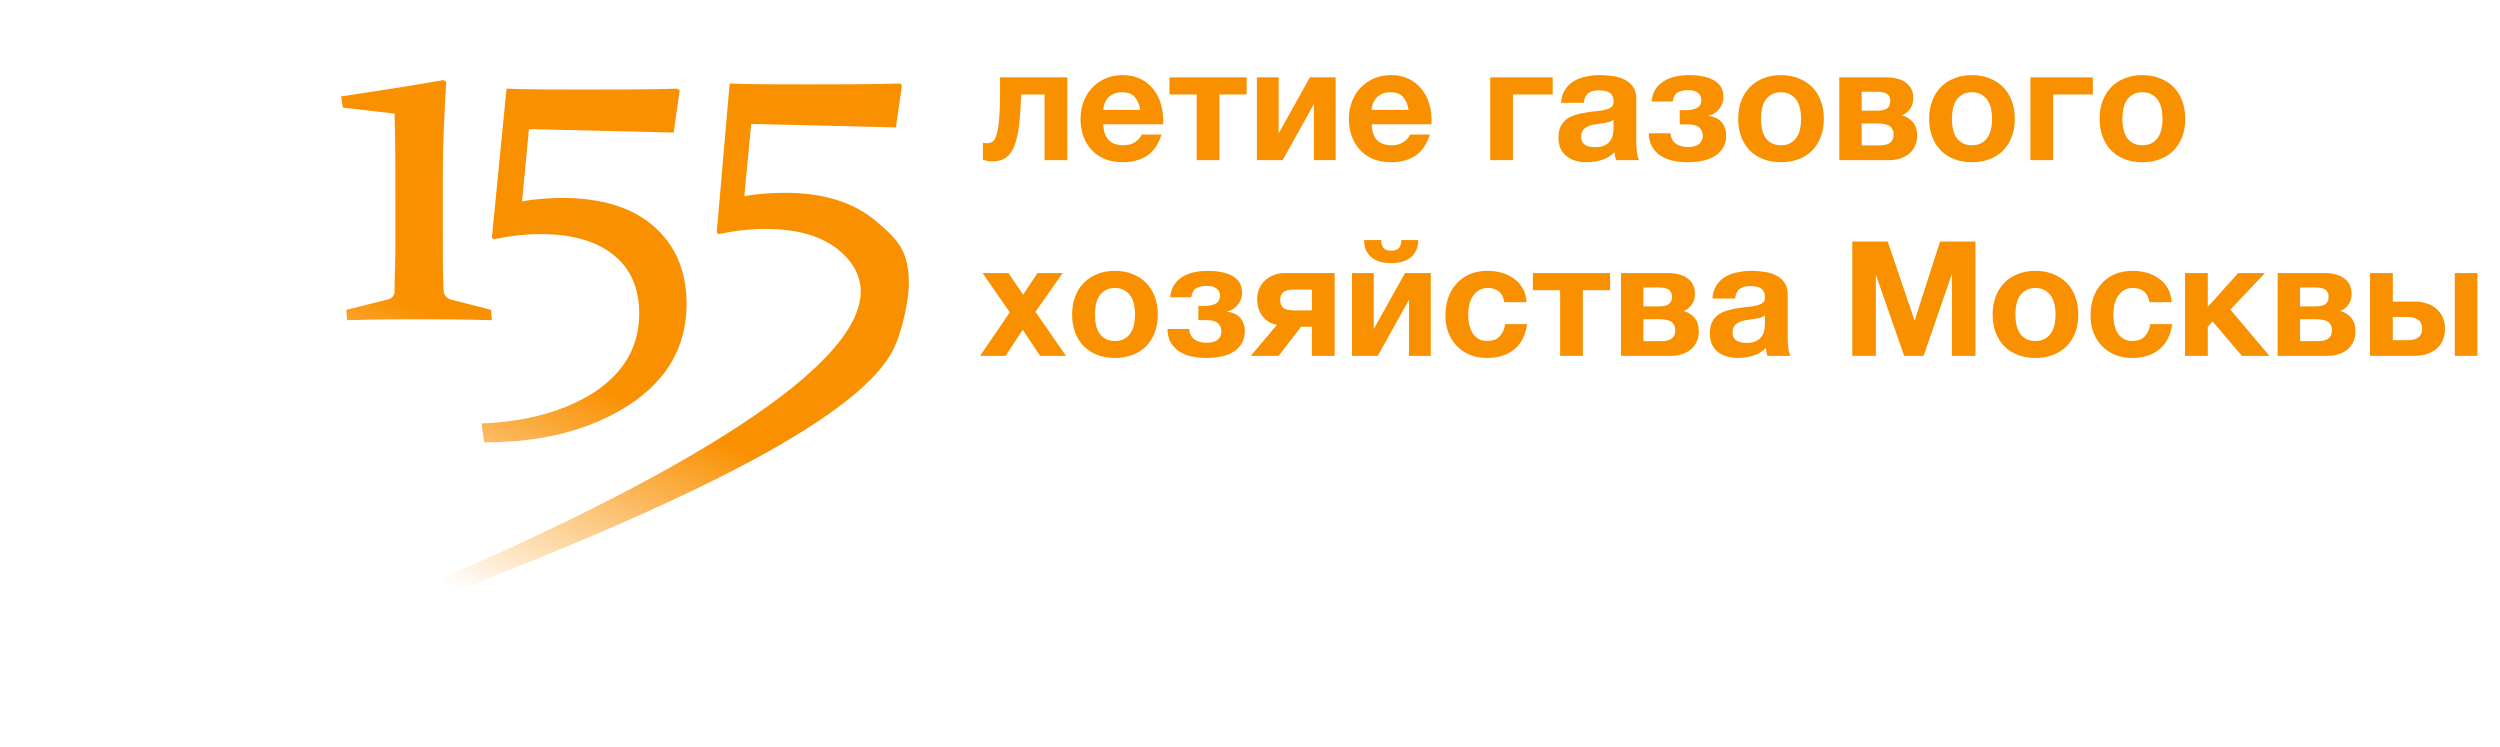 <svg width="281" height="84" viewBox="0 0 281 84" fill="none" xmlns="http://www.w3.org/2000/svg">
<path d="M111.523 18.144C111.415 18.144 111.247 18.126 111.019 18.09C110.791 18.054 110.611 18.012 110.479 17.964V16.038C110.551 16.062 110.635 16.08 110.731 16.092C110.827 16.092 110.923 16.092 111.019 16.092C111.235 16.092 111.427 16.026 111.595 15.894C111.775 15.75 111.919 15.48 112.027 15.084C112.147 14.688 112.237 14.124 112.297 13.392C112.369 12.66 112.405 11.7 112.405 10.512V8.694H119.965V18H117.409V10.62H114.781C114.733 11.94 114.655 13.074 114.547 14.022C114.439 14.97 114.265 15.75 114.025 16.362C113.797 16.974 113.479 17.424 113.071 17.712C112.675 18 112.159 18.144 111.523 18.144ZM126.204 18.234C125.472 18.234 124.812 18.12 124.224 17.892C123.636 17.652 123.138 17.316 122.73 16.884C122.322 16.452 122.004 15.936 121.776 15.336C121.56 14.736 121.452 14.076 121.452 13.356C121.452 12.66 121.566 12.012 121.794 11.412C122.022 10.812 122.346 10.296 122.766 9.864C123.186 9.42 123.684 9.072 124.26 8.82C124.848 8.568 125.496 8.442 126.204 8.442C126.948 8.442 127.602 8.58 128.166 8.856C128.742 9.132 129.216 9.504 129.588 9.972C129.972 10.428 130.26 10.962 130.452 11.574C130.644 12.186 130.74 12.822 130.74 13.482C130.74 13.566 130.74 13.65 130.74 13.734C130.74 13.806 130.734 13.884 130.722 13.968H124.008C124.044 14.796 124.254 15.396 124.638 15.768C125.022 16.14 125.574 16.326 126.294 16.326C126.81 16.326 127.254 16.2 127.626 15.948C127.998 15.684 128.226 15.408 128.31 15.12H130.56C130.2 16.236 129.648 17.034 128.904 17.514C128.16 17.994 127.26 18.234 126.204 18.234ZM128.166 12.348C128.046 11.7 127.83 11.208 127.518 10.872C127.218 10.536 126.756 10.368 126.132 10.368C125.712 10.368 125.37 10.44 125.106 10.584C124.842 10.716 124.626 10.884 124.458 11.088C124.302 11.292 124.188 11.508 124.116 11.736C124.056 11.964 124.02 12.168 124.008 12.348H128.166ZM134.506 10.62H131.446V8.694H140.122V10.62H137.062V18H134.506V10.62ZM141.273 8.694H143.721V14.994L147.231 8.694H150.129V18H147.681V11.7L144.171 18H141.273V8.694ZM156.368 18.234C155.636 18.234 154.976 18.12 154.388 17.892C153.8 17.652 153.302 17.316 152.894 16.884C152.486 16.452 152.168 15.936 151.94 15.336C151.724 14.736 151.616 14.076 151.616 13.356C151.616 12.66 151.73 12.012 151.958 11.412C152.186 10.812 152.51 10.296 152.93 9.864C153.35 9.42 153.848 9.072 154.424 8.82C155.012 8.568 155.66 8.442 156.368 8.442C157.112 8.442 157.766 8.58 158.33 8.856C158.906 9.132 159.38 9.504 159.752 9.972C160.136 10.428 160.424 10.962 160.616 11.574C160.808 12.186 160.904 12.822 160.904 13.482C160.904 13.566 160.904 13.65 160.904 13.734C160.904 13.806 160.898 13.884 160.886 13.968H154.172C154.208 14.796 154.418 15.396 154.802 15.768C155.186 16.14 155.738 16.326 156.458 16.326C156.974 16.326 157.418 16.2 157.79 15.948C158.162 15.684 158.39 15.408 158.474 15.12H160.724C160.364 16.236 159.812 17.034 159.068 17.514C158.324 17.994 157.424 18.234 156.368 18.234ZM158.33 12.348C158.21 11.7 157.994 11.208 157.682 10.872C157.382 10.536 156.92 10.368 156.296 10.368C155.876 10.368 155.534 10.44 155.27 10.584C155.006 10.716 154.79 10.884 154.622 11.088C154.466 11.292 154.352 11.508 154.28 11.736C154.22 11.964 154.184 12.168 154.172 12.348H158.33ZM167.502 8.694H174.522V10.62H170.058V18H167.502V8.694ZM178.34 18.234C177.896 18.234 177.482 18.18 177.098 18.072C176.714 17.964 176.378 17.796 176.09 17.568C175.802 17.34 175.574 17.052 175.406 16.704C175.25 16.356 175.172 15.942 175.172 15.462C175.172 14.934 175.262 14.502 175.442 14.166C175.634 13.818 175.874 13.542 176.162 13.338C176.462 13.134 176.798 12.984 177.17 12.888C177.554 12.78 177.938 12.696 178.322 12.636C178.706 12.576 179.084 12.528 179.456 12.492C179.828 12.456 180.158 12.402 180.446 12.33C180.734 12.258 180.962 12.156 181.13 12.024C181.298 11.88 181.376 11.676 181.364 11.412C181.364 11.148 181.316 10.932 181.22 10.764C181.136 10.596 181.016 10.47 180.86 10.386C180.716 10.29 180.542 10.23 180.338 10.206C180.146 10.17 179.936 10.152 179.708 10.152C179.204 10.152 178.808 10.26 178.52 10.476C178.232 10.692 178.064 11.052 178.016 11.556H175.46C175.496 10.968 175.646 10.476 175.91 10.08C176.174 9.672 176.51 9.348 176.918 9.108C177.326 8.868 177.782 8.7 178.286 8.604C178.79 8.496 179.306 8.442 179.834 8.442C180.302 8.442 180.776 8.478 181.256 8.55C181.736 8.61 182.174 8.736 182.57 8.928C182.966 9.12 183.29 9.39 183.542 9.738C183.794 10.086 183.92 10.536 183.92 11.088V15.93C183.92 16.35 183.944 16.752 183.992 17.136C184.04 17.52 184.124 17.808 184.244 18H181.652C181.604 17.856 181.562 17.712 181.526 17.568C181.502 17.412 181.484 17.256 181.472 17.1C181.064 17.52 180.584 17.814 180.032 17.982C179.48 18.15 178.916 18.234 178.34 18.234ZM179.294 16.542C179.798 16.542 180.188 16.458 180.464 16.29C180.74 16.122 180.944 15.924 181.076 15.696C181.208 15.456 181.286 15.216 181.31 14.976C181.346 14.736 181.364 14.544 181.364 14.4V13.446C181.256 13.542 181.124 13.62 180.968 13.68C180.812 13.728 180.638 13.77 180.446 13.806C180.254 13.842 180.056 13.872 179.852 13.896C179.648 13.92 179.444 13.95 179.24 13.986C179.036 14.022 178.844 14.07 178.664 14.13C178.484 14.19 178.322 14.274 178.178 14.382C178.046 14.478 177.938 14.604 177.854 14.76C177.77 14.916 177.728 15.114 177.728 15.354C177.728 15.594 177.77 15.792 177.854 15.948C177.938 16.092 178.052 16.212 178.196 16.308C178.34 16.392 178.508 16.452 178.7 16.488C178.892 16.524 179.09 16.542 179.294 16.542ZM189.684 18.234C189.096 18.234 188.538 18.174 188.01 18.054C187.494 17.946 187.038 17.76 186.642 17.496C186.246 17.232 185.928 16.896 185.688 16.488C185.46 16.08 185.34 15.576 185.328 14.976H187.758C187.806 15.48 187.998 15.864 188.334 16.128C188.682 16.392 189.15 16.524 189.738 16.524C190.314 16.524 190.734 16.404 190.998 16.164C191.262 15.924 191.394 15.63 191.394 15.282C191.394 14.898 191.268 14.586 191.016 14.346C190.776 14.106 190.368 13.986 189.792 13.986H188.802V12.384H189.468C190.008 12.384 190.434 12.3 190.746 12.132C191.07 11.964 191.232 11.646 191.232 11.178C191.232 10.902 191.112 10.662 190.872 10.458C190.644 10.242 190.278 10.134 189.774 10.134C189.258 10.134 188.85 10.224 188.55 10.404C188.262 10.572 188.082 10.908 188.01 11.412H185.634C185.682 10.872 185.826 10.416 186.066 10.044C186.318 9.66 186.63 9.354 187.002 9.126C187.386 8.886 187.818 8.712 188.298 8.604C188.79 8.496 189.3 8.442 189.828 8.442C191.064 8.442 192.018 8.646 192.69 9.054C193.374 9.45 193.716 10.08 193.716 10.944C193.716 11.22 193.662 11.478 193.554 11.718C193.458 11.946 193.332 12.15 193.176 12.33C193.02 12.51 192.84 12.66 192.636 12.78C192.432 12.888 192.234 12.96 192.042 12.996V13.032C192.258 13.056 192.48 13.11 192.708 13.194C192.948 13.266 193.164 13.392 193.356 13.572C193.548 13.74 193.704 13.962 193.824 14.238C193.956 14.502 194.022 14.838 194.022 15.246C194.022 15.75 193.914 16.188 193.698 16.56C193.494 16.932 193.2 17.244 192.816 17.496C192.444 17.748 191.988 17.934 191.448 18.054C190.92 18.174 190.332 18.234 189.684 18.234ZM200.178 18.234C199.446 18.234 198.786 18.12 198.198 17.892C197.61 17.664 197.106 17.34 196.686 16.92C196.266 16.488 195.942 15.972 195.714 15.372C195.486 14.772 195.372 14.1 195.372 13.356C195.372 12.612 195.486 11.94 195.714 11.34C195.942 10.728 196.266 10.212 196.686 9.792C197.106 9.36 197.61 9.03 198.198 8.802C198.786 8.562 199.446 8.442 200.178 8.442C200.91 8.442 201.57 8.562 202.158 8.802C202.758 9.03 203.268 9.36 203.688 9.792C204.108 10.212 204.432 10.728 204.66 11.34C204.888 11.94 205.002 12.612 205.002 13.356C205.002 14.1 204.888 14.772 204.66 15.372C204.432 15.972 204.108 16.488 203.688 16.92C203.268 17.34 202.758 17.664 202.158 17.892C201.57 18.12 200.91 18.234 200.178 18.234ZM200.178 16.326C200.61 16.326 200.97 16.242 201.258 16.074C201.558 15.906 201.792 15.684 201.96 15.408C202.14 15.12 202.266 14.802 202.338 14.454C202.41 14.094 202.446 13.728 202.446 13.356C202.446 12.984 202.41 12.618 202.338 12.258C202.266 11.898 202.14 11.58 201.96 11.304C201.792 11.028 201.558 10.806 201.258 10.638C200.97 10.458 200.61 10.368 200.178 10.368C199.746 10.368 199.386 10.458 199.098 10.638C198.81 10.806 198.576 11.028 198.396 11.304C198.228 11.58 198.108 11.898 198.036 12.258C197.964 12.618 197.928 12.984 197.928 13.356C197.928 13.728 197.964 14.094 198.036 14.454C198.108 14.802 198.228 15.12 198.396 15.408C198.576 15.684 198.81 15.906 199.098 16.074C199.386 16.242 199.746 16.326 200.178 16.326ZM206.736 8.694H212.082C212.49 8.694 212.874 8.742 213.234 8.838C213.594 8.922 213.906 9.06 214.17 9.252C214.446 9.432 214.662 9.672 214.818 9.972C214.974 10.272 215.052 10.626 215.052 11.034C215.052 11.49 214.938 11.886 214.71 12.222C214.482 12.546 214.176 12.792 213.792 12.96C214.272 13.092 214.674 13.344 214.998 13.716C215.322 14.076 215.484 14.58 215.484 15.228C215.484 15.684 215.4 16.086 215.232 16.434C215.076 16.77 214.854 17.058 214.566 17.298C214.278 17.526 213.942 17.7 213.558 17.82C213.174 17.94 212.766 18 212.334 18H206.736V8.694ZM211.146 16.344C211.362 16.344 211.572 16.332 211.776 16.308C211.98 16.272 212.16 16.212 212.316 16.128C212.472 16.044 212.598 15.924 212.694 15.768C212.79 15.6 212.838 15.384 212.838 15.12C212.838 14.856 212.784 14.64 212.676 14.472C212.58 14.304 212.448 14.178 212.28 14.094C212.112 14.01 211.92 13.956 211.704 13.932C211.488 13.896 211.266 13.878 211.038 13.878H209.256V16.344H211.146ZM210.948 12.438C211.14 12.438 211.326 12.426 211.506 12.402C211.686 12.378 211.848 12.33 211.992 12.258C212.136 12.174 212.25 12.066 212.334 11.934C212.418 11.79 212.46 11.598 212.46 11.358C212.46 11.13 212.418 10.95 212.334 10.818C212.25 10.674 212.136 10.566 211.992 10.494C211.86 10.422 211.698 10.374 211.506 10.35C211.326 10.326 211.14 10.314 210.948 10.314H209.256V12.438H210.948ZM221.641 18.234C220.909 18.234 220.249 18.12 219.661 17.892C219.073 17.664 218.569 17.34 218.149 16.92C217.729 16.488 217.405 15.972 217.177 15.372C216.949 14.772 216.835 14.1 216.835 13.356C216.835 12.612 216.949 11.94 217.177 11.34C217.405 10.728 217.729 10.212 218.149 9.792C218.569 9.36 219.073 9.03 219.661 8.802C220.249 8.562 220.909 8.442 221.641 8.442C222.373 8.442 223.033 8.562 223.621 8.802C224.221 9.03 224.731 9.36 225.151 9.792C225.571 10.212 225.895 10.728 226.123 11.34C226.351 11.94 226.465 12.612 226.465 13.356C226.465 14.1 226.351 14.772 226.123 15.372C225.895 15.972 225.571 16.488 225.151 16.92C224.731 17.34 224.221 17.664 223.621 17.892C223.033 18.12 222.373 18.234 221.641 18.234ZM221.641 16.326C222.073 16.326 222.433 16.242 222.721 16.074C223.021 15.906 223.255 15.684 223.423 15.408C223.603 15.12 223.729 14.802 223.801 14.454C223.873 14.094 223.909 13.728 223.909 13.356C223.909 12.984 223.873 12.618 223.801 12.258C223.729 11.898 223.603 11.58 223.423 11.304C223.255 11.028 223.021 10.806 222.721 10.638C222.433 10.458 222.073 10.368 221.641 10.368C221.209 10.368 220.849 10.458 220.561 10.638C220.273 10.806 220.039 11.028 219.859 11.304C219.691 11.58 219.571 11.898 219.499 12.258C219.427 12.618 219.391 12.984 219.391 13.356C219.391 13.728 219.427 14.094 219.499 14.454C219.571 14.802 219.691 15.12 219.859 15.408C220.039 15.684 220.273 15.906 220.561 16.074C220.849 16.242 221.209 16.326 221.641 16.326ZM228.217 8.694H235.237V10.62H230.773V18H228.217V8.694ZM240.801 18.234C240.069 18.234 239.409 18.12 238.821 17.892C238.233 17.664 237.729 17.34 237.309 16.92C236.889 16.488 236.565 15.972 236.337 15.372C236.109 14.772 235.995 14.1 235.995 13.356C235.995 12.612 236.109 11.94 236.337 11.34C236.565 10.728 236.889 10.212 237.309 9.792C237.729 9.36 238.233 9.03 238.821 8.802C239.409 8.562 240.069 8.442 240.801 8.442C241.533 8.442 242.193 8.562 242.781 8.802C243.381 9.03 243.891 9.36 244.311 9.792C244.731 10.212 245.055 10.728 245.283 11.34C245.511 11.94 245.625 12.612 245.625 13.356C245.625 14.1 245.511 14.772 245.283 15.372C245.055 15.972 244.731 16.488 244.311 16.92C243.891 17.34 243.381 17.664 242.781 17.892C242.193 18.12 241.533 18.234 240.801 18.234ZM240.801 16.326C241.233 16.326 241.593 16.242 241.881 16.074C242.181 15.906 242.415 15.684 242.583 15.408C242.763 15.12 242.889 14.802 242.961 14.454C243.033 14.094 243.069 13.728 243.069 13.356C243.069 12.984 243.033 12.618 242.961 12.258C242.889 11.898 242.763 11.58 242.583 11.304C242.415 11.028 242.181 10.806 241.881 10.638C241.593 10.458 241.233 10.368 240.801 10.368C240.369 10.368 240.009 10.458 239.721 10.638C239.433 10.806 239.199 11.028 239.019 11.304C238.851 11.58 238.731 11.898 238.659 12.258C238.587 12.618 238.551 12.984 238.551 13.356C238.551 13.728 238.587 14.094 238.659 14.454C238.731 14.802 238.851 15.12 239.019 15.408C239.199 15.684 239.433 15.906 239.721 16.074C240.009 16.242 240.369 16.326 240.801 16.326ZM113.503 35.104L110.443 30.694H113.359L114.997 33.124L116.617 30.694H119.443L116.383 35.05L119.821 40H116.905L114.961 37.066L113.017 40H110.155L113.503 35.104ZM125.313 40.234C124.581 40.234 123.921 40.12 123.333 39.892C122.745 39.664 122.241 39.34 121.821 38.92C121.401 38.488 121.077 37.972 120.849 37.372C120.621 36.772 120.507 36.1 120.507 35.356C120.507 34.612 120.621 33.94 120.849 33.34C121.077 32.728 121.401 32.212 121.821 31.792C122.241 31.36 122.745 31.03 123.333 30.802C123.921 30.562 124.581 30.442 125.313 30.442C126.045 30.442 126.705 30.562 127.293 30.802C127.893 31.03 128.403 31.36 128.823 31.792C129.243 32.212 129.567 32.728 129.795 33.34C130.023 33.94 130.137 34.612 130.137 35.356C130.137 36.1 130.023 36.772 129.795 37.372C129.567 37.972 129.243 38.488 128.823 38.92C128.403 39.34 127.893 39.664 127.293 39.892C126.705 40.12 126.045 40.234 125.313 40.234ZM125.313 38.326C125.745 38.326 126.105 38.242 126.393 38.074C126.693 37.906 126.927 37.684 127.095 37.408C127.275 37.12 127.401 36.802 127.473 36.454C127.545 36.094 127.581 35.728 127.581 35.356C127.581 34.984 127.545 34.618 127.473 34.258C127.401 33.898 127.275 33.58 127.095 33.304C126.927 33.028 126.693 32.806 126.393 32.638C126.105 32.458 125.745 32.368 125.313 32.368C124.881 32.368 124.521 32.458 124.233 32.638C123.945 32.806 123.711 33.028 123.531 33.304C123.363 33.58 123.243 33.898 123.171 34.258C123.099 34.618 123.063 34.984 123.063 35.356C123.063 35.728 123.099 36.094 123.171 36.454C123.243 36.802 123.363 37.12 123.531 37.408C123.711 37.684 123.945 37.906 124.233 38.074C124.521 38.242 124.881 38.326 125.313 38.326ZM135.579 40.234C134.991 40.234 134.433 40.174 133.905 40.054C133.389 39.946 132.933 39.76 132.537 39.496C132.141 39.232 131.823 38.896 131.583 38.488C131.355 38.08 131.235 37.576 131.223 36.976H133.653C133.701 37.48 133.893 37.864 134.229 38.128C134.577 38.392 135.045 38.524 135.633 38.524C136.209 38.524 136.629 38.404 136.893 38.164C137.157 37.924 137.289 37.63 137.289 37.282C137.289 36.898 137.163 36.586 136.911 36.346C136.671 36.106 136.263 35.986 135.687 35.986H134.697V34.384H135.363C135.903 34.384 136.329 34.3 136.641 34.132C136.965 33.964 137.127 33.646 137.127 33.178C137.127 32.902 137.007 32.662 136.767 32.458C136.539 32.242 136.173 32.134 135.669 32.134C135.153 32.134 134.745 32.224 134.445 32.404C134.157 32.572 133.977 32.908 133.905 33.412H131.529C131.577 32.872 131.721 32.416 131.961 32.044C132.213 31.66 132.525 31.354 132.897 31.126C133.281 30.886 133.713 30.712 134.193 30.604C134.685 30.496 135.195 30.442 135.723 30.442C136.959 30.442 137.913 30.646 138.585 31.054C139.269 31.45 139.611 32.08 139.611 32.944C139.611 33.22 139.557 33.478 139.449 33.718C139.353 33.946 139.227 34.15 139.071 34.33C138.915 34.51 138.735 34.66 138.531 34.78C138.327 34.888 138.129 34.96 137.937 34.996V35.032C138.153 35.056 138.375 35.11 138.603 35.194C138.843 35.266 139.059 35.392 139.251 35.572C139.443 35.74 139.599 35.962 139.719 36.238C139.851 36.502 139.917 36.838 139.917 37.246C139.917 37.75 139.809 38.188 139.593 38.56C139.389 38.932 139.095 39.244 138.711 39.496C138.339 39.748 137.883 39.934 137.343 40.054C136.815 40.174 136.227 40.234 135.579 40.234ZM143.534 36.508C142.874 36.4 142.334 36.082 141.914 35.554C141.506 35.026 141.302 34.378 141.302 33.61C141.302 33.202 141.374 32.824 141.518 32.476C141.674 32.116 141.89 31.804 142.166 31.54C142.442 31.276 142.766 31.072 143.138 30.928C143.51 30.772 143.924 30.694 144.38 30.694H150.014V40H147.458V36.724H146.252L143.714 40H140.582L143.534 36.508ZM147.458 32.548H145.424C144.836 32.548 144.434 32.656 144.218 32.872C144.002 33.076 143.894 33.352 143.894 33.7C143.894 34.06 143.996 34.348 144.2 34.564C144.416 34.78 144.824 34.888 145.424 34.888H147.458V32.548ZM151.961 30.694H154.409V36.994L157.919 30.694H160.817V40H158.369V33.7L154.859 40H151.961V30.694ZM156.371 29.578C155.951 29.578 155.555 29.53 155.183 29.434C154.823 29.338 154.505 29.188 154.229 28.984C153.953 28.768 153.731 28.498 153.563 28.174C153.407 27.85 153.329 27.454 153.329 26.986H155.237C155.261 27.394 155.357 27.694 155.525 27.886C155.693 28.078 155.975 28.174 156.371 28.174C156.755 28.174 157.037 28.084 157.217 27.904C157.397 27.712 157.493 27.406 157.505 26.986H159.413C159.413 27.454 159.329 27.85 159.161 28.174C159.005 28.498 158.789 28.768 158.513 28.984C158.237 29.188 157.913 29.338 157.541 29.434C157.169 29.53 156.779 29.578 156.371 29.578ZM167.164 40.234C166.456 40.234 165.814 40.12 165.238 39.892C164.662 39.652 164.17 39.322 163.762 38.902C163.354 38.482 163.036 37.984 162.808 37.408C162.58 36.82 162.466 36.178 162.466 35.482C162.466 34.762 162.568 34.096 162.772 33.484C162.988 32.86 163.3 32.326 163.708 31.882C164.116 31.426 164.614 31.072 165.202 30.82C165.79 30.568 166.462 30.442 167.218 30.442C167.77 30.442 168.298 30.514 168.802 30.658C169.318 30.802 169.774 31.024 170.17 31.324C170.578 31.612 170.908 31.978 171.16 32.422C171.412 32.866 171.556 33.382 171.592 33.97H169.09C168.922 32.902 168.292 32.368 167.2 32.368C166.792 32.368 166.45 32.464 166.174 32.656C165.898 32.836 165.67 33.076 165.49 33.376C165.322 33.664 165.202 33.988 165.13 34.348C165.058 34.708 165.022 35.056 165.022 35.392C165.022 35.728 165.058 36.07 165.13 36.418C165.202 36.766 165.316 37.084 165.472 37.372C165.64 37.648 165.862 37.876 166.138 38.056C166.414 38.236 166.75 38.326 167.146 38.326C167.758 38.326 168.226 38.158 168.55 37.822C168.886 37.474 169.096 37.012 169.18 36.436H171.646C171.478 37.672 170.998 38.614 170.206 39.262C169.414 39.91 168.4 40.234 167.164 40.234ZM175.358 32.62H172.298V30.694H180.974V32.62H177.914V40H175.358V32.62ZM182.197 30.694H187.543C187.951 30.694 188.335 30.742 188.695 30.838C189.055 30.922 189.367 31.06 189.631 31.252C189.907 31.432 190.123 31.672 190.279 31.972C190.435 32.272 190.513 32.626 190.513 33.034C190.513 33.49 190.399 33.886 190.171 34.222C189.943 34.546 189.637 34.792 189.253 34.96C189.733 35.092 190.135 35.344 190.459 35.716C190.783 36.076 190.945 36.58 190.945 37.228C190.945 37.684 190.861 38.086 190.693 38.434C190.537 38.77 190.315 39.058 190.027 39.298C189.739 39.526 189.403 39.7 189.019 39.82C188.635 39.94 188.227 40 187.795 40H182.197V30.694ZM186.607 38.344C186.823 38.344 187.033 38.332 187.237 38.308C187.441 38.272 187.621 38.212 187.777 38.128C187.933 38.044 188.059 37.924 188.155 37.768C188.251 37.6 188.299 37.384 188.299 37.12C188.299 36.856 188.245 36.64 188.137 36.472C188.041 36.304 187.909 36.178 187.741 36.094C187.573 36.01 187.381 35.956 187.165 35.932C186.949 35.896 186.727 35.878 186.499 35.878H184.717V38.344H186.607ZM186.409 34.438C186.601 34.438 186.787 34.426 186.967 34.402C187.147 34.378 187.309 34.33 187.453 34.258C187.597 34.174 187.711 34.066 187.795 33.934C187.879 33.79 187.921 33.598 187.921 33.358C187.921 33.13 187.879 32.95 187.795 32.818C187.711 32.674 187.597 32.566 187.453 32.494C187.321 32.422 187.159 32.374 186.967 32.35C186.787 32.326 186.601 32.314 186.409 32.314H184.717V34.438H186.409ZM195.356 40.234C194.912 40.234 194.498 40.18 194.114 40.072C193.73 39.964 193.394 39.796 193.106 39.568C192.818 39.34 192.59 39.052 192.422 38.704C192.266 38.356 192.188 37.942 192.188 37.462C192.188 36.934 192.278 36.502 192.458 36.166C192.65 35.818 192.89 35.542 193.178 35.338C193.478 35.134 193.814 34.984 194.186 34.888C194.57 34.78 194.954 34.696 195.338 34.636C195.722 34.576 196.1 34.528 196.472 34.492C196.844 34.456 197.174 34.402 197.462 34.33C197.75 34.258 197.978 34.156 198.146 34.024C198.314 33.88 198.392 33.676 198.38 33.412C198.38 33.148 198.332 32.932 198.236 32.764C198.152 32.596 198.032 32.47 197.876 32.386C197.732 32.29 197.558 32.23 197.354 32.206C197.162 32.17 196.952 32.152 196.724 32.152C196.22 32.152 195.824 32.26 195.536 32.476C195.248 32.692 195.08 33.052 195.032 33.556H192.476C192.512 32.968 192.662 32.476 192.926 32.08C193.19 31.672 193.526 31.348 193.934 31.108C194.342 30.868 194.798 30.7 195.302 30.604C195.806 30.496 196.322 30.442 196.85 30.442C197.318 30.442 197.792 30.478 198.272 30.55C198.752 30.61 199.19 30.736 199.586 30.928C199.982 31.12 200.306 31.39 200.558 31.738C200.81 32.086 200.936 32.536 200.936 33.088V37.93C200.936 38.35 200.96 38.752 201.008 39.136C201.056 39.52 201.14 39.808 201.26 40H198.668C198.62 39.856 198.578 39.712 198.542 39.568C198.518 39.412 198.5 39.256 198.488 39.1C198.08 39.52 197.6 39.814 197.048 39.982C196.496 40.15 195.932 40.234 195.356 40.234ZM196.31 38.542C196.814 38.542 197.204 38.458 197.48 38.29C197.756 38.122 197.96 37.924 198.092 37.696C198.224 37.456 198.302 37.216 198.326 36.976C198.362 36.736 198.38 36.544 198.38 36.4V35.446C198.272 35.542 198.14 35.62 197.984 35.68C197.828 35.728 197.654 35.77 197.462 35.806C197.27 35.842 197.072 35.872 196.868 35.896C196.664 35.92 196.46 35.95 196.256 35.986C196.052 36.022 195.86 36.07 195.68 36.13C195.5 36.19 195.338 36.274 195.194 36.382C195.062 36.478 194.954 36.604 194.87 36.76C194.786 36.916 194.744 37.114 194.744 37.354C194.744 37.594 194.786 37.792 194.87 37.948C194.954 38.092 195.068 38.212 195.212 38.308C195.356 38.392 195.524 38.452 195.716 38.488C195.908 38.524 196.106 38.542 196.31 38.542ZM208.199 27.148H212.177L215.183 35.986H215.219L218.063 27.148H222.041V40H219.395V30.892H219.359L216.209 40H214.031L210.881 30.982H210.845V40H208.199V27.148ZM228.777 40.234C228.045 40.234 227.385 40.12 226.797 39.892C226.209 39.664 225.705 39.34 225.285 38.92C224.865 38.488 224.541 37.972 224.313 37.372C224.085 36.772 223.971 36.1 223.971 35.356C223.971 34.612 224.085 33.94 224.313 33.34C224.541 32.728 224.865 32.212 225.285 31.792C225.705 31.36 226.209 31.03 226.797 30.802C227.385 30.562 228.045 30.442 228.777 30.442C229.509 30.442 230.169 30.562 230.757 30.802C231.357 31.03 231.867 31.36 232.287 31.792C232.707 32.212 233.031 32.728 233.259 33.34C233.487 33.94 233.601 34.612 233.601 35.356C233.601 36.1 233.487 36.772 233.259 37.372C233.031 37.972 232.707 38.488 232.287 38.92C231.867 39.34 231.357 39.664 230.757 39.892C230.169 40.12 229.509 40.234 228.777 40.234ZM228.777 38.326C229.209 38.326 229.569 38.242 229.857 38.074C230.157 37.906 230.391 37.684 230.559 37.408C230.739 37.12 230.865 36.802 230.937 36.454C231.009 36.094 231.045 35.728 231.045 35.356C231.045 34.984 231.009 34.618 230.937 34.258C230.865 33.898 230.739 33.58 230.559 33.304C230.391 33.028 230.157 32.806 229.857 32.638C229.569 32.458 229.209 32.368 228.777 32.368C228.345 32.368 227.985 32.458 227.697 32.638C227.409 32.806 227.175 33.028 226.995 33.304C226.827 33.58 226.707 33.898 226.635 34.258C226.563 34.618 226.527 34.984 226.527 35.356C226.527 35.728 226.563 36.094 226.635 36.454C226.707 36.802 226.827 37.12 226.995 37.408C227.175 37.684 227.409 37.906 227.697 38.074C227.985 38.242 228.345 38.326 228.777 38.326ZM239.673 40.234C238.965 40.234 238.323 40.12 237.747 39.892C237.171 39.652 236.679 39.322 236.271 38.902C235.863 38.482 235.545 37.984 235.317 37.408C235.089 36.82 234.975 36.178 234.975 35.482C234.975 34.762 235.077 34.096 235.281 33.484C235.497 32.86 235.809 32.326 236.217 31.882C236.625 31.426 237.123 31.072 237.711 30.82C238.299 30.568 238.971 30.442 239.727 30.442C240.279 30.442 240.807 30.514 241.311 30.658C241.827 30.802 242.283 31.024 242.679 31.324C243.087 31.612 243.417 31.978 243.669 32.422C243.921 32.866 244.065 33.382 244.101 33.97H241.599C241.431 32.902 240.801 32.368 239.709 32.368C239.301 32.368 238.959 32.464 238.683 32.656C238.407 32.836 238.179 33.076 237.999 33.376C237.831 33.664 237.711 33.988 237.639 34.348C237.567 34.708 237.531 35.056 237.531 35.392C237.531 35.728 237.567 36.07 237.639 36.418C237.711 36.766 237.825 37.084 237.981 37.372C238.149 37.648 238.371 37.876 238.647 38.056C238.923 38.236 239.259 38.326 239.655 38.326C240.267 38.326 240.735 38.158 241.059 37.822C241.395 37.474 241.605 37.012 241.689 36.436H244.155C243.987 37.672 243.507 38.614 242.715 39.262C241.923 39.91 240.909 40.234 239.673 40.234ZM245.599 30.694H248.155V34.492L251.575 30.694H254.581L250.693 34.798L255.085 40H251.989L248.695 36.13L248.155 36.724V40H245.599V30.694ZM256.007 30.694H261.353C261.761 30.694 262.145 30.742 262.505 30.838C262.865 30.922 263.177 31.06 263.441 31.252C263.717 31.432 263.933 31.672 264.089 31.972C264.245 32.272 264.323 32.626 264.323 33.034C264.323 33.49 264.209 33.886 263.981 34.222C263.753 34.546 263.447 34.792 263.063 34.96C263.543 35.092 263.945 35.344 264.269 35.716C264.593 36.076 264.755 36.58 264.755 37.228C264.755 37.684 264.671 38.086 264.503 38.434C264.347 38.77 264.125 39.058 263.837 39.298C263.549 39.526 263.213 39.7 262.829 39.82C262.445 39.94 262.037 40 261.605 40H256.007V30.694ZM260.417 38.344C260.633 38.344 260.843 38.332 261.047 38.308C261.251 38.272 261.431 38.212 261.587 38.128C261.743 38.044 261.869 37.924 261.965 37.768C262.061 37.6 262.109 37.384 262.109 37.12C262.109 36.856 262.055 36.64 261.947 36.472C261.851 36.304 261.719 36.178 261.551 36.094C261.383 36.01 261.191 35.956 260.975 35.932C260.759 35.896 260.537 35.878 260.309 35.878H258.527V38.344H260.417ZM260.219 34.438C260.411 34.438 260.597 34.426 260.777 34.402C260.957 34.378 261.119 34.33 261.263 34.258C261.407 34.174 261.521 34.066 261.605 33.934C261.689 33.79 261.731 33.598 261.731 33.358C261.731 33.13 261.689 32.95 261.605 32.818C261.521 32.674 261.407 32.566 261.263 32.494C261.131 32.422 260.969 32.374 260.777 32.35C260.597 32.326 260.411 32.314 260.219 32.314H258.527V34.438H260.219ZM266.394 30.694H268.95V33.898H271.416C271.884 33.898 272.322 33.964 272.73 34.096C273.15 34.216 273.51 34.408 273.81 34.672C274.122 34.924 274.368 35.242 274.548 35.626C274.728 35.998 274.818 36.436 274.818 36.94C274.818 37.456 274.728 37.906 274.548 38.29C274.38 38.674 274.134 38.992 273.81 39.244C273.498 39.496 273.126 39.688 272.694 39.82C272.274 39.94 271.812 40 271.308 40H266.394V30.694ZM270.696 38.236C271.164 38.236 271.536 38.134 271.812 37.93C272.1 37.726 272.244 37.396 272.244 36.94C272.244 36.484 272.094 36.154 271.794 35.95C271.494 35.734 271.122 35.626 270.678 35.626H268.95V38.236H270.696ZM275.916 30.694H278.454V40H275.916V30.694Z" fill="#F99000"/>
<path fill-rule="evenodd" clip-rule="evenodd" d="M38.538 12.095L38.344 10.838C42.218 10.257 45.994 9.677 49.867 9L50.157 9.193C49.964 12.579 49.77 15.964 49.77 19.543V26.507C49.77 29.022 49.77 31.053 49.867 32.6C49.867 33.181 50.157 33.471 50.642 33.664L55.193 34.825L55.289 35.986C51.707 35.889 48.995 35.889 47.156 35.889C45.316 35.889 42.605 35.889 39.022 35.986L38.925 34.825L43.573 33.664C44.057 33.568 44.348 33.181 44.348 32.794C44.348 31.246 44.444 29.505 44.444 27.668V22.928C44.444 19.059 44.444 15.674 44.348 12.772L38.538 12.095ZM55.289 26.7L55.483 26.894C57.323 26.507 59.066 26.314 60.809 26.314C64.294 26.314 67.006 27.087 68.942 28.635C70.879 30.182 71.847 32.407 71.847 35.212C71.847 38.888 70.201 41.789 66.909 44.014C63.617 46.142 59.356 47.399 54.127 47.593L54.418 49.721C61.099 49.721 66.522 48.27 70.782 45.465C75.043 42.66 77.173 38.888 77.173 34.148C77.173 30.473 75.914 27.571 73.493 25.443C71.073 23.315 67.587 22.251 63.229 22.251C61.777 22.251 60.228 22.348 58.678 22.638L59.453 14.513L75.72 14.9L76.398 10.161L76.108 9.967C72.912 10.064 69.426 10.064 65.553 10.064C62.261 10.064 59.356 10.064 56.935 9.967L55.289 26.7ZM80.562 26.12L80.755 26.314C82.595 25.927 84.338 25.733 86.081 25.733C89.567 25.733 92.278 26.507 94.215 28.055C114.258 44.498 8.908 82.123 0 82.413L5.229 83.671C21.496 76.32 93.246 54.654 100.509 39.081C101.38 37.243 102.155 33.761 102.155 31.924C102.155 28.248 100.993 26.991 98.475 24.863C95.958 22.735 92.569 21.671 88.211 21.671C86.759 21.671 85.21 21.767 83.66 22.058L84.435 13.933L100.702 14.32L101.38 9.58L101.186 9.387C97.991 9.484 94.505 9.484 90.632 9.484C87.34 9.484 84.435 9.484 82.014 9.387L80.562 26.12Z" fill="url(#paint0_linear)"/>
<defs>
<linearGradient id="paint0_linear" x1="73.222" y1="46.047" x2="62.352" y2="71.129" gradientUnits="userSpaceOnUse">
<stop stop-color="#F99000"/>
<stop offset="1" stop-color="#F99000" stop-opacity="0"/>
</linearGradient>
</defs>
</svg>

